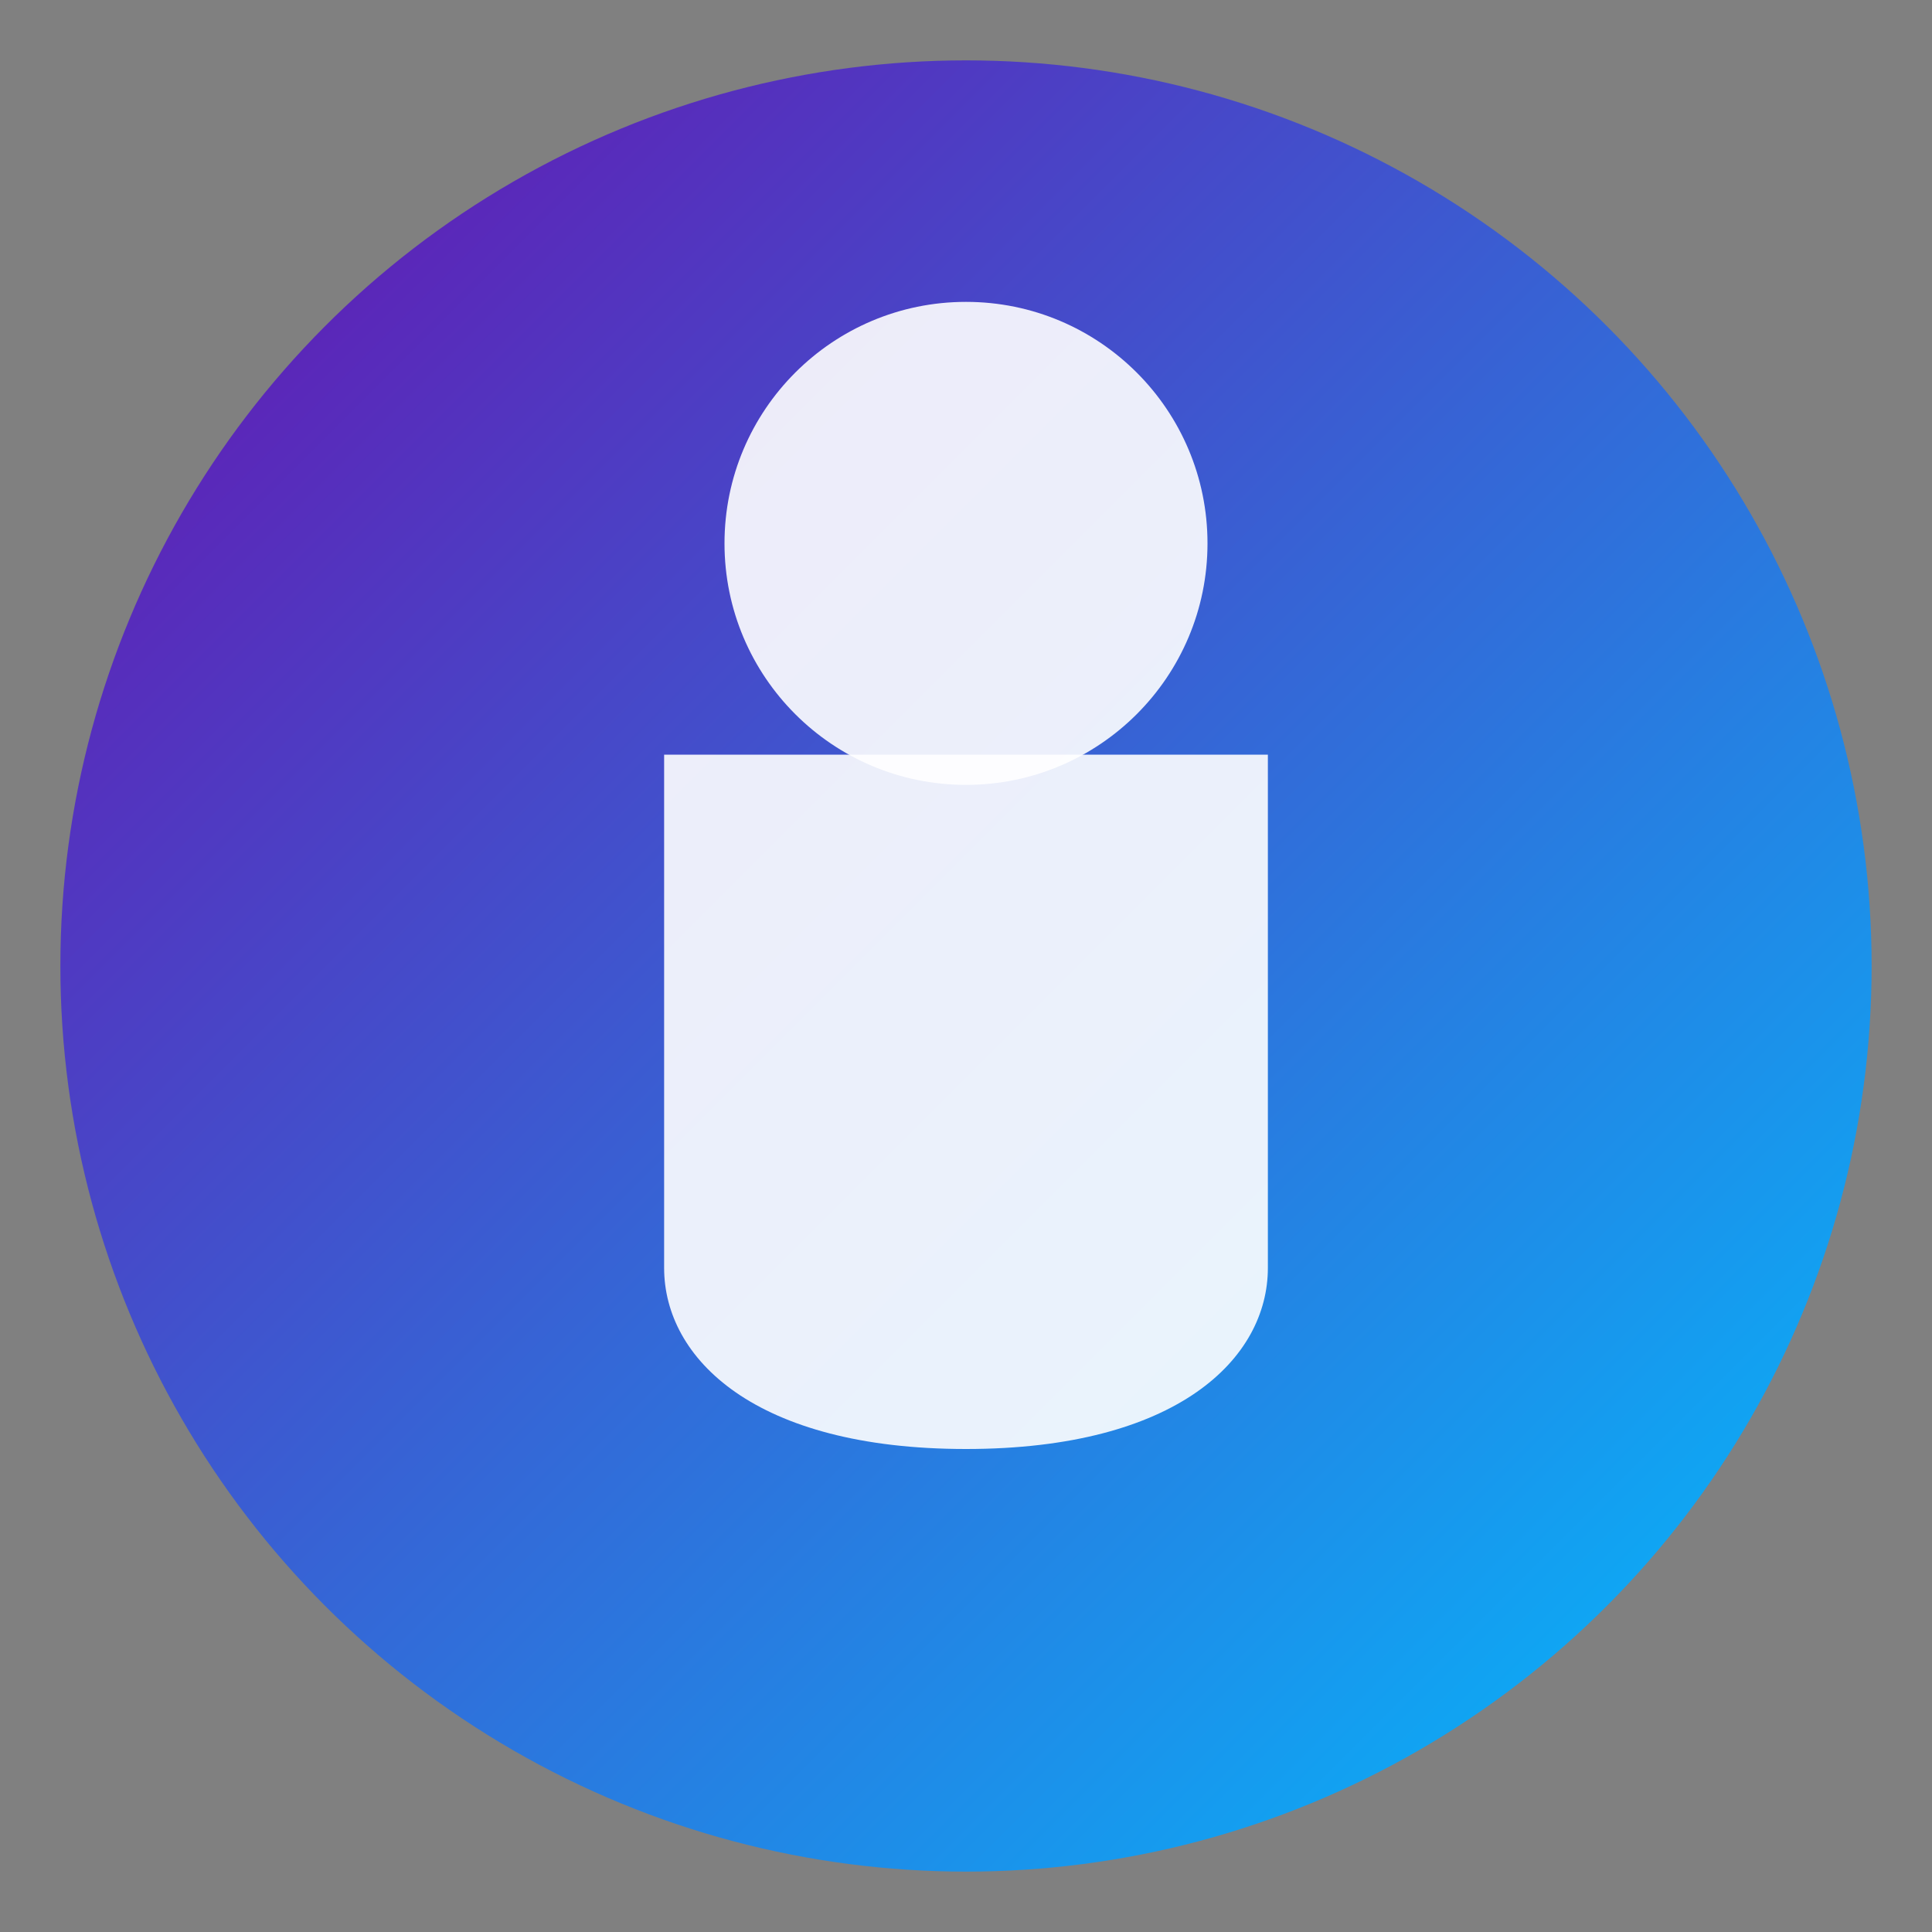 <svg xmlns="http://www.w3.org/2000/svg" width="64" height="64" viewBox="0 0 64 64">
  <rect x="0" y="0" width="64" height="64" fill="#808080" stroke="none"/>
  <defs>
    <linearGradient id="favicon-gradient" x1="0%" y1="0%" x2="100%" y2="100%">
      <stop offset="0%" stop-color="#6A0DAD" />
      <stop offset="100%" stop-color="#00BFFF" />
    </linearGradient>
  </defs>
  <circle cx="32" cy="32" r="30" fill="url(#favicon-gradient)" />
  <path d="M22 25 L42 25 L42 42 C42 45 39 48 32 48 C25 48 22 45 22 42 Z" fill="#FFFFFF" fill-opacity="0.9" />
  <circle cx="32" cy="18" r="8" fill="#FFFFFF" fill-opacity="0.9" />
</svg>
